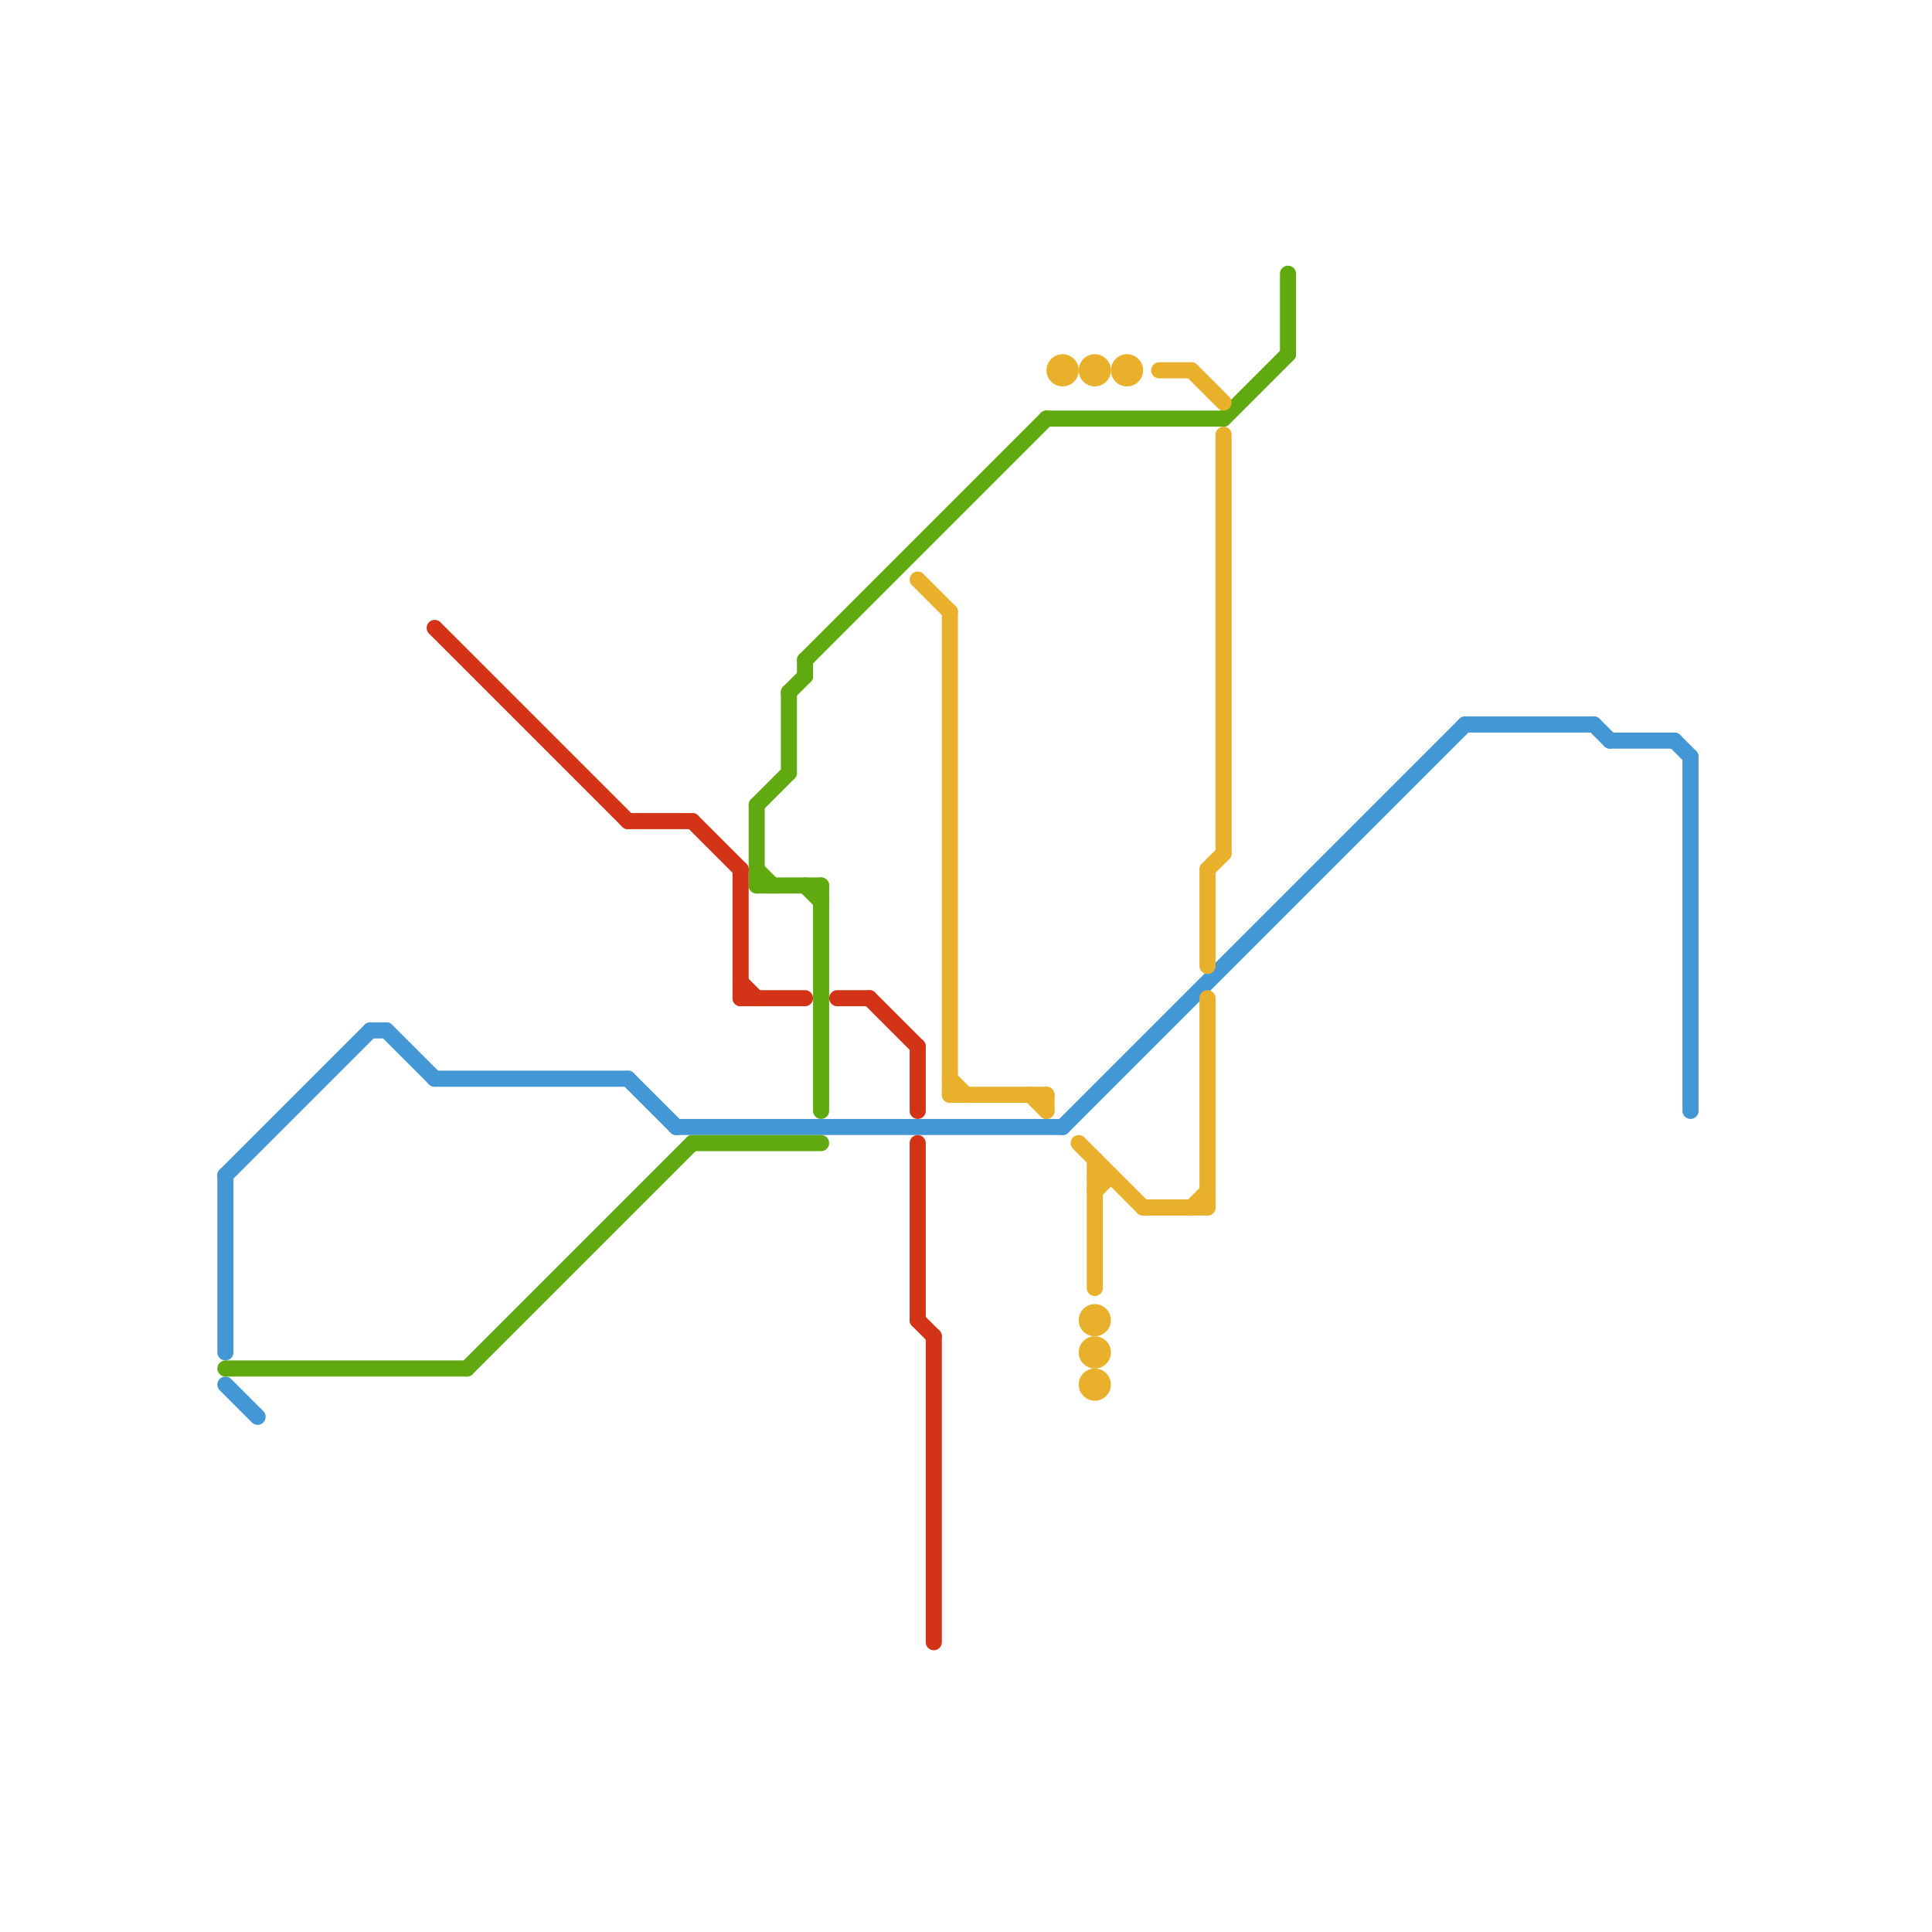 
<svg version="1.1" xmlns="http://www.w3.org/2000/svg" viewBox="0 0 120 120">
<style>text { font: 1px Helvetica; font-weight: 600; white-space: pre; dominant-baseline: central; } line { stroke-width: 1; fill: none; stroke-linecap: round; stroke-linejoin: round; } .c0 { stroke: #4497d5 } .c1 { stroke: #61a910 } .c2 { stroke: #d33417 } .c3 { stroke: #e9b02c }</style><defs><g id="wm-xf"><circle r="1.2" fill="#000"/><circle r="0.9" fill="#fff"/><circle r="0.6" fill="#000"/><circle r="0.3" fill="#fff"/></g><g id="wm"><circle r="0.6" fill="#000"/><circle r="0.3" fill="#fff"/></g></defs><line class="c0" x1="99" y1="45" x2="100" y2="46"/><line class="c0" x1="91" y1="45" x2="99" y2="45"/><line class="c0" x1="14" y1="73" x2="23" y2="64"/><line class="c0" x1="66" y1="70" x2="91" y2="45"/><line class="c0" x1="27" y1="67" x2="39" y2="67"/><line class="c0" x1="104" y1="46" x2="105" y2="47"/><line class="c0" x1="39" y1="67" x2="42" y2="70"/><line class="c0" x1="14" y1="86" x2="16" y2="88"/><line class="c0" x1="42" y1="70" x2="66" y2="70"/><line class="c0" x1="100" y1="46" x2="104" y2="46"/><line class="c0" x1="24" y1="64" x2="27" y2="67"/><line class="c0" x1="105" y1="47" x2="105" y2="69"/><line class="c0" x1="14" y1="73" x2="14" y2="84"/><line class="c0" x1="23" y1="64" x2="24" y2="64"/><line class="c1" x1="47" y1="54" x2="48" y2="55"/><line class="c1" x1="29" y1="85" x2="43" y2="71"/><line class="c1" x1="50" y1="41" x2="50" y2="42"/><line class="c1" x1="80" y1="17" x2="80" y2="22"/><line class="c1" x1="51" y1="55" x2="51" y2="69"/><line class="c1" x1="43" y1="71" x2="51" y2="71"/><line class="c1" x1="49" y1="43" x2="50" y2="42"/><line class="c1" x1="47" y1="50" x2="47" y2="55"/><line class="c1" x1="47" y1="55" x2="51" y2="55"/><line class="c1" x1="14" y1="85" x2="29" y2="85"/><line class="c1" x1="49" y1="43" x2="49" y2="48"/><line class="c1" x1="65" y1="26" x2="76" y2="26"/><line class="c1" x1="50" y1="41" x2="65" y2="26"/><line class="c1" x1="50" y1="55" x2="51" y2="56"/><line class="c1" x1="47" y1="50" x2="49" y2="48"/><line class="c1" x1="76" y1="26" x2="80" y2="22"/><line class="c2" x1="57" y1="82" x2="58" y2="83"/><line class="c2" x1="57" y1="65" x2="57" y2="69"/><line class="c2" x1="54" y1="62" x2="57" y2="65"/><line class="c2" x1="58" y1="83" x2="58" y2="102"/><line class="c2" x1="39" y1="51" x2="43" y2="51"/><line class="c2" x1="52" y1="62" x2="54" y2="62"/><line class="c2" x1="27" y1="39" x2="39" y2="51"/><line class="c2" x1="46" y1="61" x2="47" y2="62"/><line class="c2" x1="46" y1="54" x2="46" y2="62"/><line class="c2" x1="43" y1="51" x2="46" y2="54"/><line class="c2" x1="46" y1="62" x2="50" y2="62"/><line class="c2" x1="57" y1="71" x2="57" y2="82"/><line class="c3" x1="71" y1="75" x2="75" y2="75"/><line class="c3" x1="75" y1="62" x2="75" y2="75"/><line class="c3" x1="59" y1="68" x2="65" y2="68"/><line class="c3" x1="74" y1="75" x2="75" y2="74"/><line class="c3" x1="75" y1="54" x2="76" y2="53"/><line class="c3" x1="65" y1="68" x2="65" y2="69"/><line class="c3" x1="68" y1="72" x2="68" y2="80"/><line class="c3" x1="64" y1="68" x2="65" y2="69"/><line class="c3" x1="59" y1="38" x2="59" y2="68"/><line class="c3" x1="75" y1="54" x2="75" y2="60"/><line class="c3" x1="57" y1="36" x2="59" y2="38"/><line class="c3" x1="68" y1="73" x2="69" y2="73"/><line class="c3" x1="59" y1="67" x2="60" y2="68"/><line class="c3" x1="67" y1="71" x2="71" y2="75"/><line class="c3" x1="74" y1="23" x2="76" y2="25"/><line class="c3" x1="72" y1="23" x2="74" y2="23"/><line class="c3" x1="68" y1="74" x2="69" y2="73"/><line class="c3" x1="76" y1="27" x2="76" y2="53"/><circle cx="66" cy="23" r="1" fill="#e9b02c" /><circle cx="68" cy="84" r="1" fill="#e9b02c" /><circle cx="68" cy="23" r="1" fill="#e9b02c" /><circle cx="68" cy="86" r="1" fill="#e9b02c" /><circle cx="68" cy="82" r="1" fill="#e9b02c" /><circle cx="70" cy="23" r="1" fill="#e9b02c" />
</svg>

